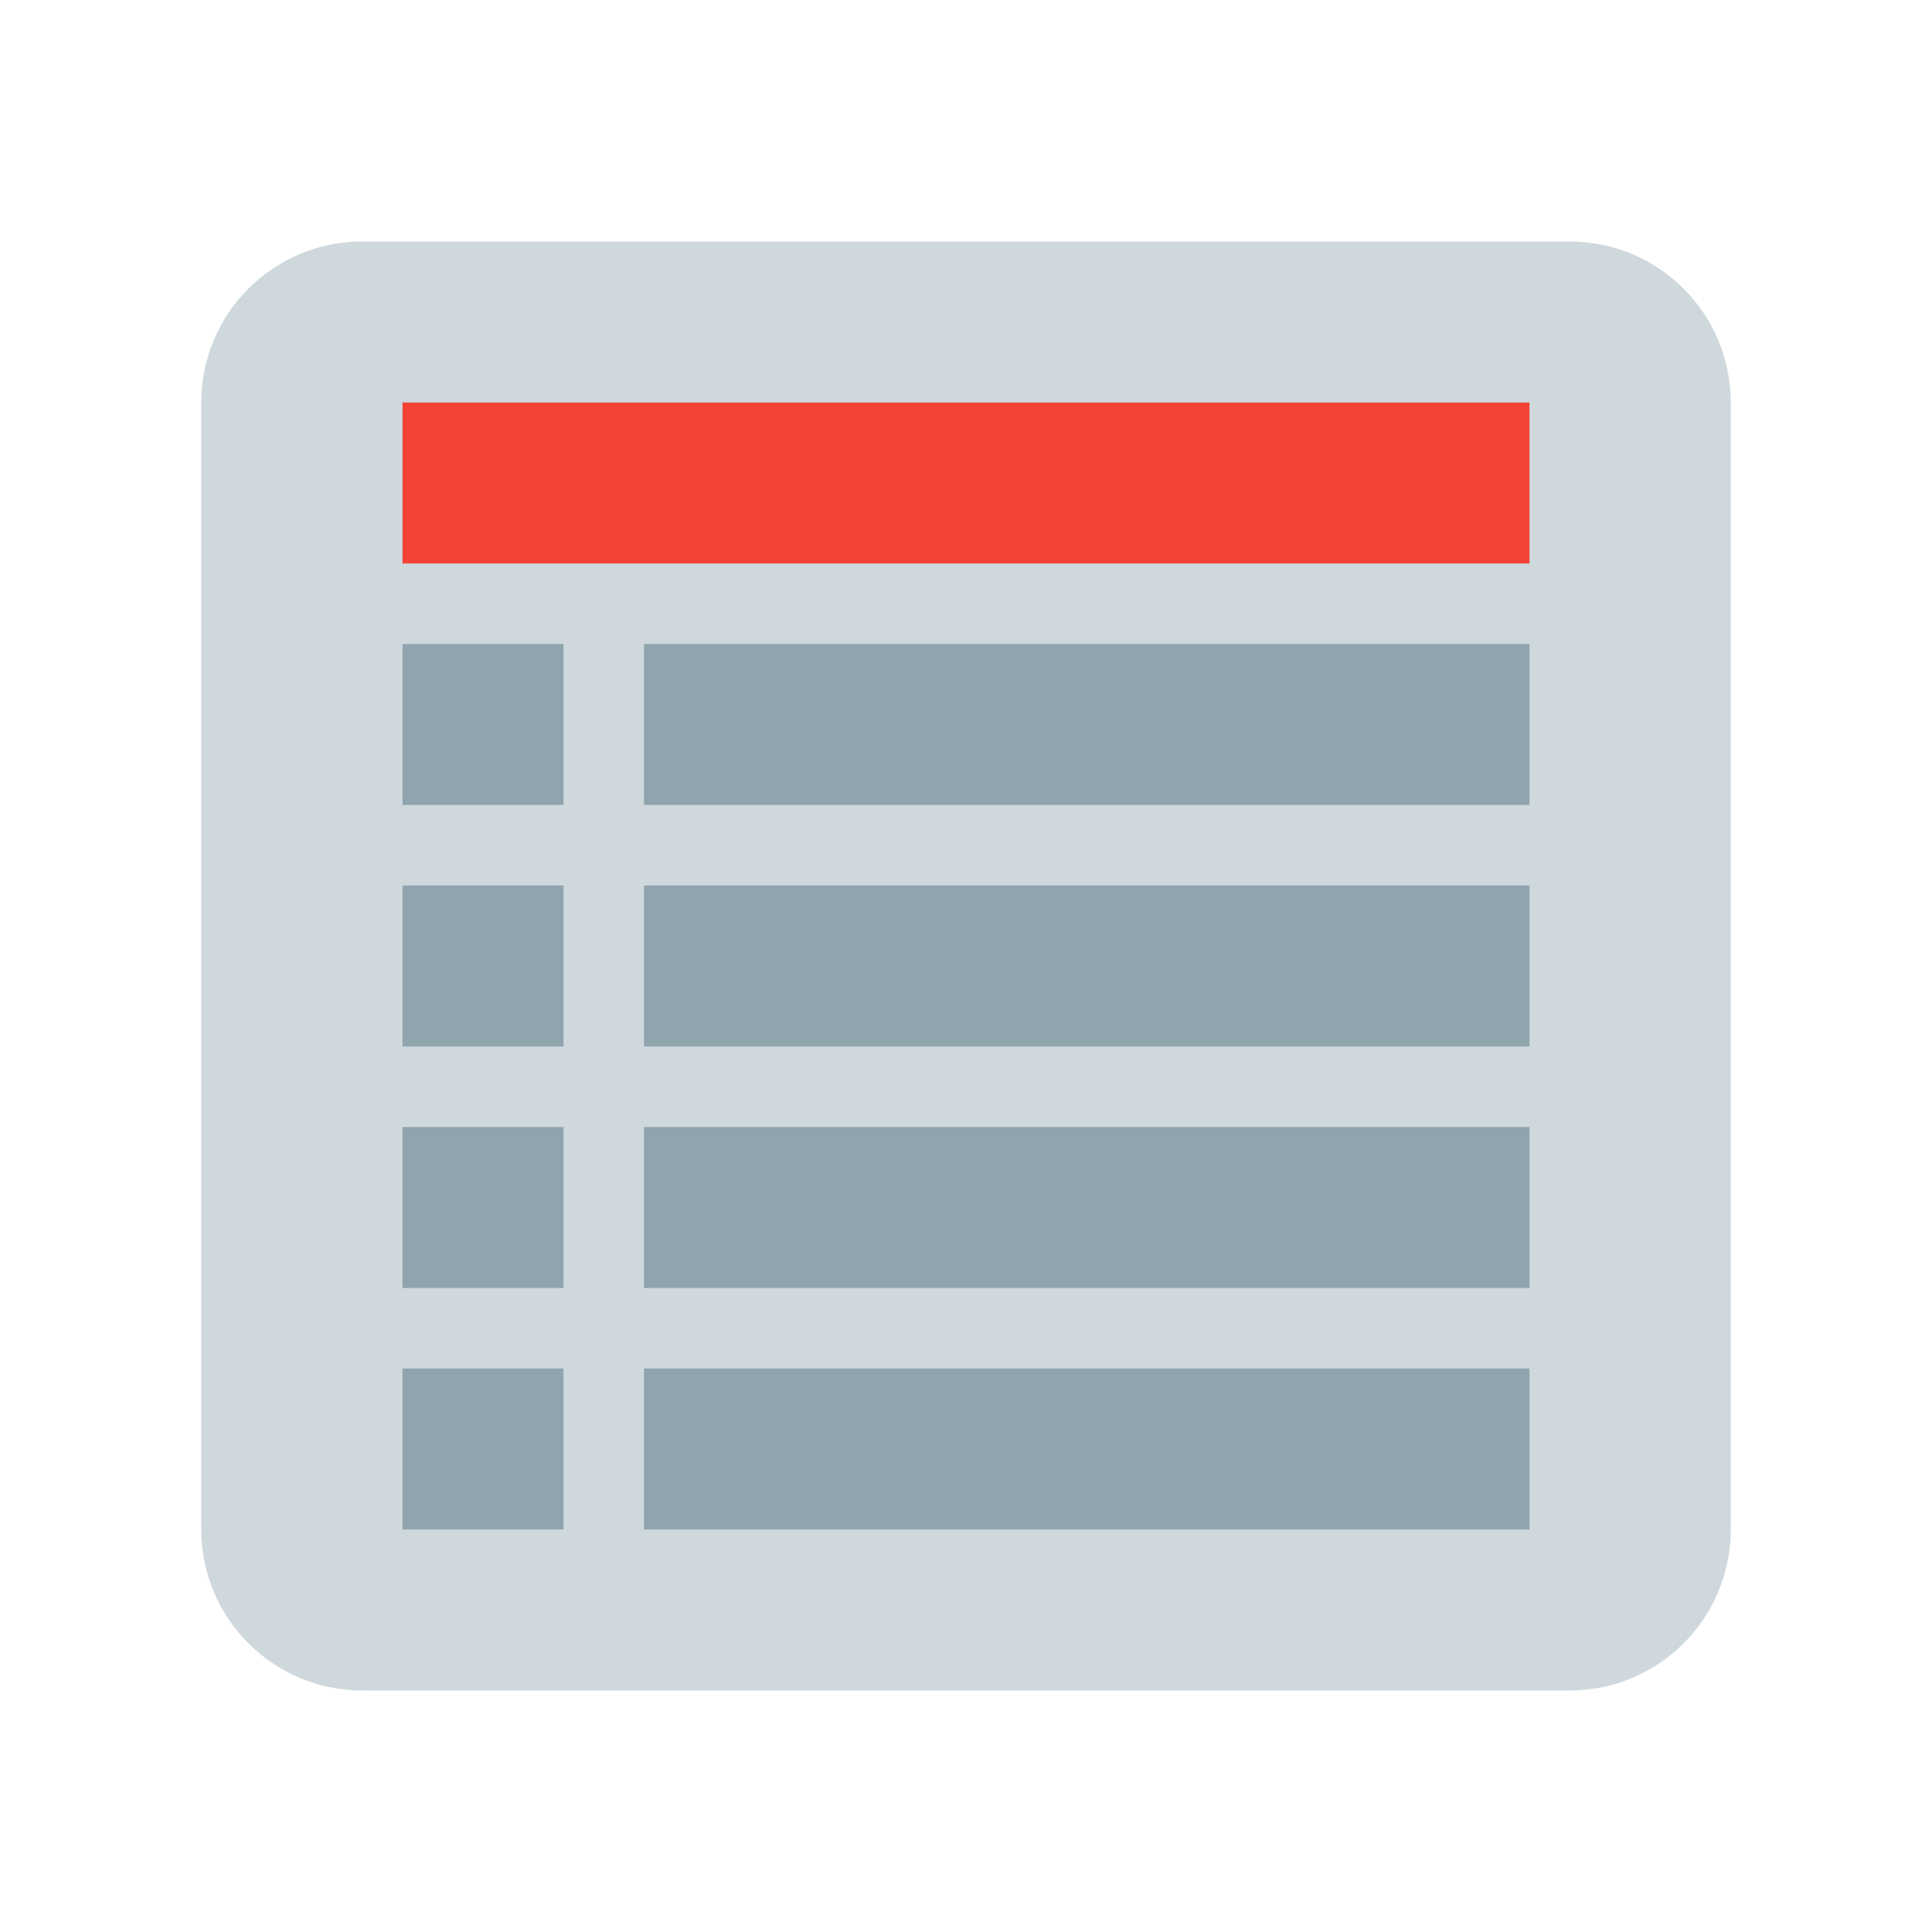 <svg xmlns="http://www.w3.org/2000/svg"  viewBox="0 0 48 48" width="48px" height="48px"><path fill="#CFD8DC" d="M43,38c0,2.209-1.791,4-4,4H9c-2.209,0-4-1.791-4-4V10c0-2.209,1.791-4,4-4h30c2.209,0,4,1.791,4,4V38z"/><path fill="#F44336" d="M10 10H38V14H10z"/><path fill="#90A4AE" d="M16 22H38V26H16zM16 28H38V32H16zM16 34H38V38H16zM10 22H14V26H10zM10 28H14V32H10zM10 34H14V38H10zM16 16H38V20H16zM10 16H14V20H10z"/></svg>